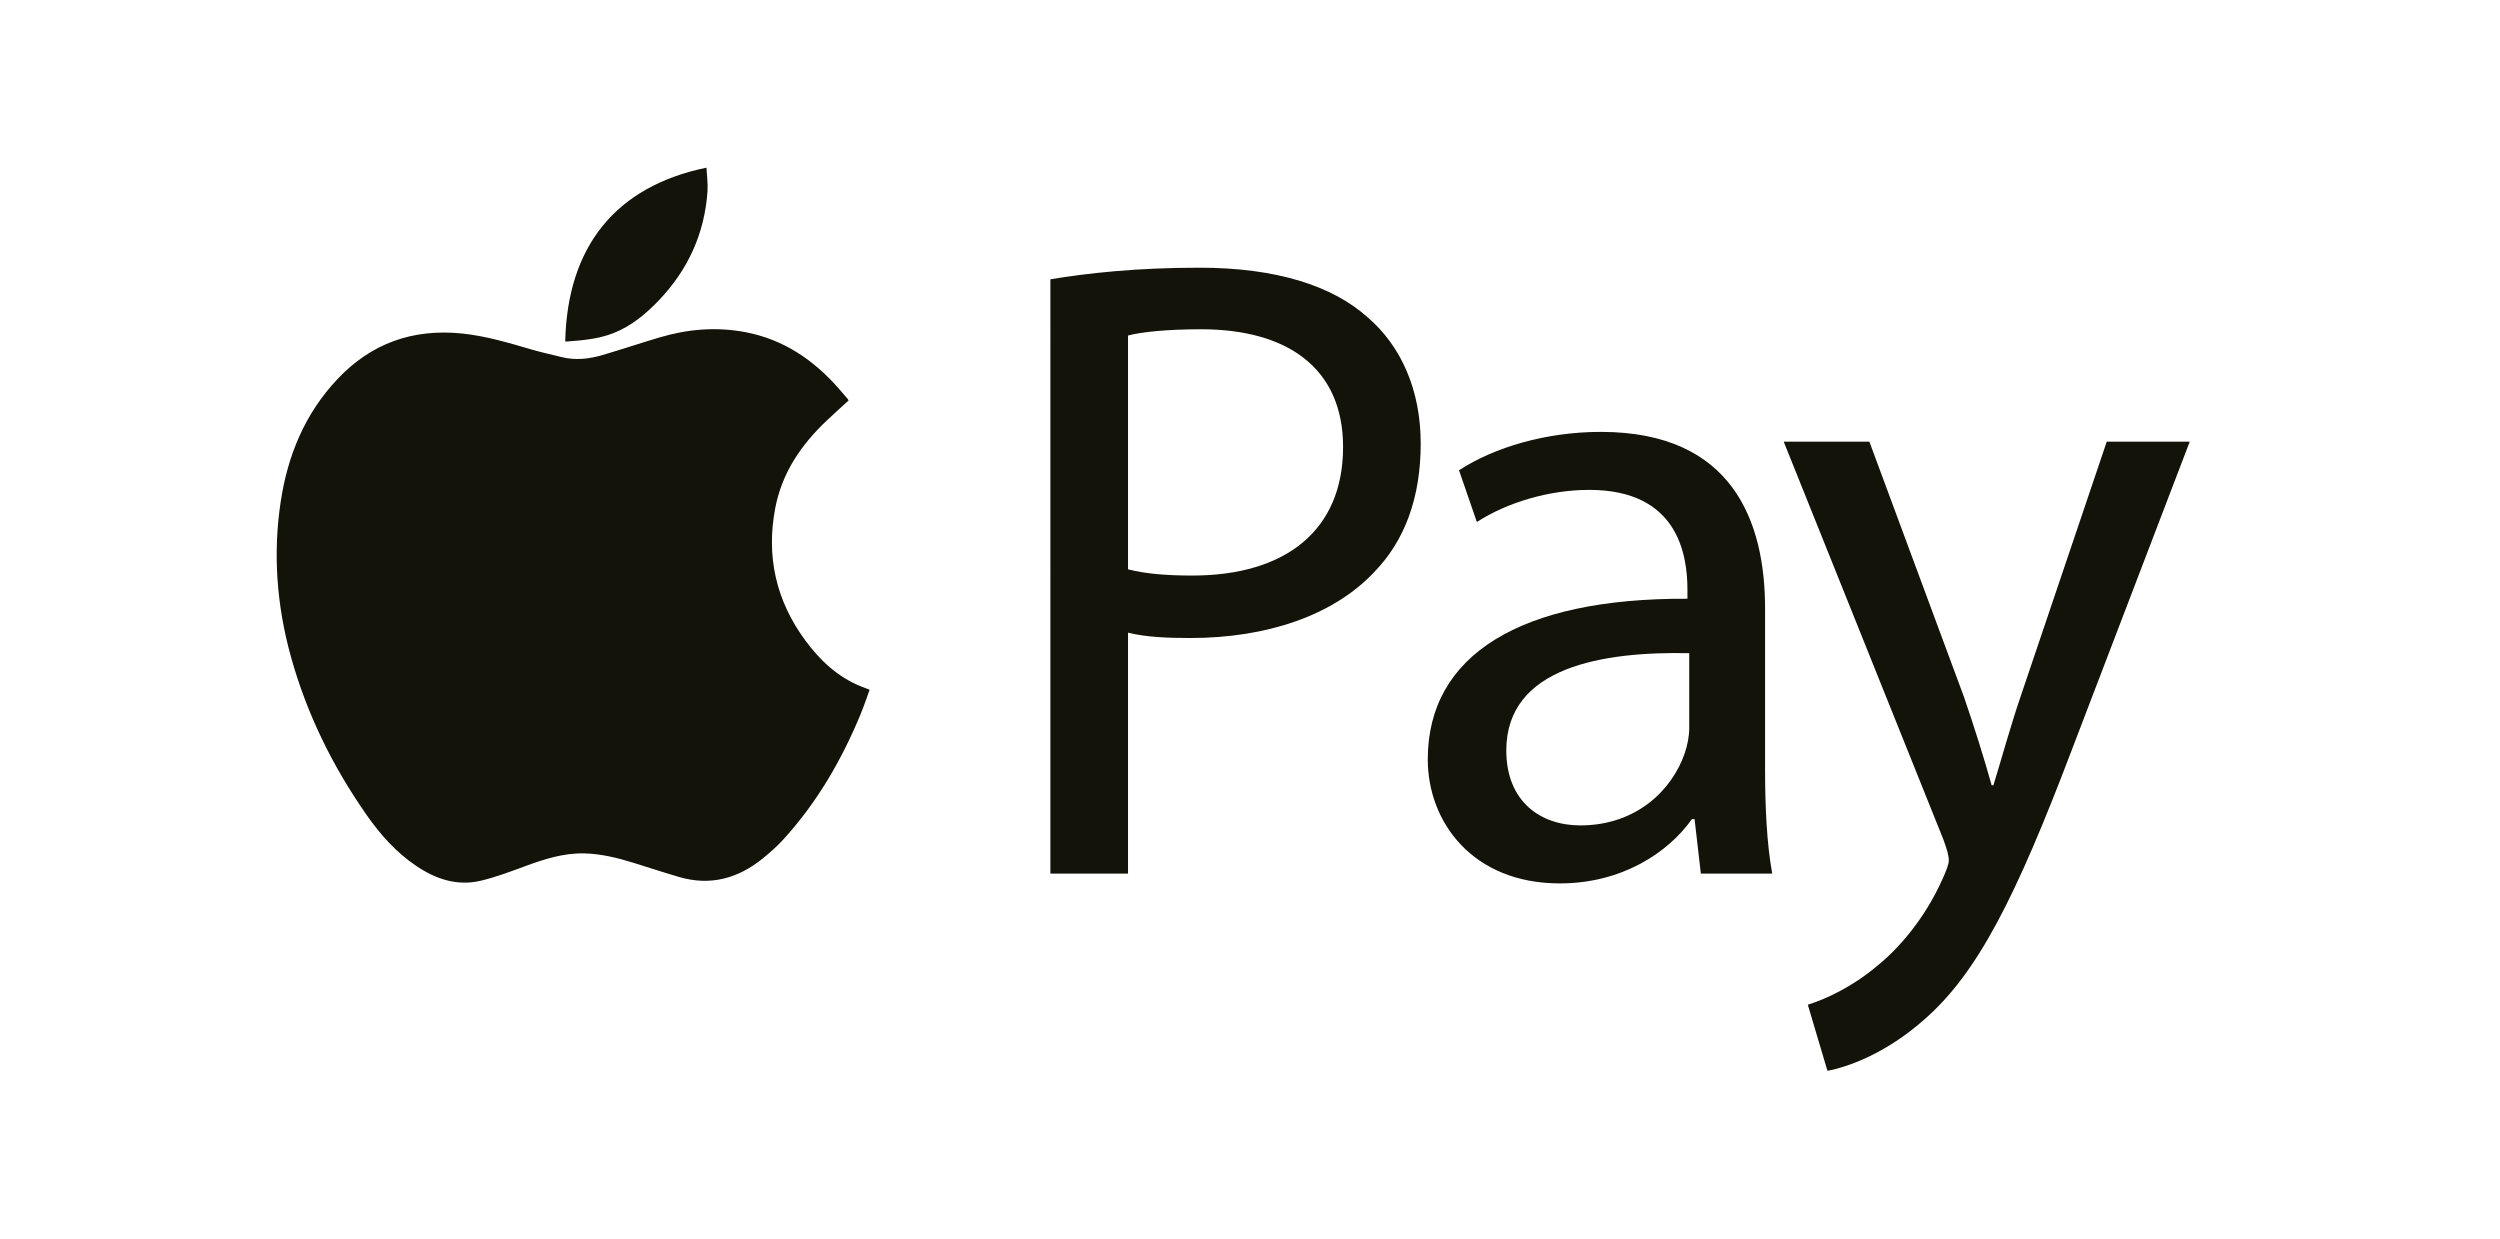 <?xml version="1.0" encoding="utf-8"?>
<!-- Generator: Adobe Illustrator 24.2.3, SVG Export Plug-In . SVG Version: 6.00 Build 0)  -->
<svg version="1.1" id="图层_1" xmlns="http://www.w3.org/2000/svg" xmlns:xlink="http://www.w3.org/1999/xlink" x="0px" y="0px"
	 viewBox="0 0 651.969 323.15" enable-background="new 0 0 651.969 323.15" xml:space="preserve">
<g transform="scale(0.8) translate (75, 40)">
	<g>
		<path id="XMLID_7_" fill="#13130A" d="M201.618,90.552c-2.374,2.181-4.779,4.338-7.125,6.556
			c-8.31,7.857-14.554,17.007-16.753,28.404c-3.046,15.787,0.197,30.265,9.77,43.25c4.786,6.492,10.5,11.882,18.1,14.98
			c0.886,0.361,1.787,0.682,2.881,1.098c-0.99,2.692-1.865,5.342-2.927,7.915c-6.194,15.003-14.246,28.88-25.229,40.923
			c-2.044,2.241-4.353,4.274-6.716,6.186c-8.027,6.495-17.019,8.995-27.151,6.043c-5.057-1.474-10.061-3.132-15.094-4.688
			c-5.188-1.604-10.436-2.891-15.908-3.022c-6.772-0.162-13.044,1.869-19.294,4.173c-4.753,1.752-9.529,3.566-14.441,4.733
			c-7.728,1.837-14.718-0.545-21.133-4.885c-6.47-4.376-11.585-10.122-16.015-16.448c-11.105-15.857-19.565-33.01-24.752-51.713
			c-4.613-16.634-5.907-33.509-3.314-50.597c2.288-15.072,7.905-28.671,18.516-39.909c10.992-11.642,24.515-16.427,40.38-14.854
			c7.898,0.783,15.441,3.073,23.013,5.275c3.156,0.918,6.377,1.608,9.565,2.416c4.559,1.156,9.061,0.631,13.469-0.662
			c6.215-1.824,12.357-3.891,18.566-5.735c9.231-2.742,18.597-3.526,28.121-1.682c12.324,2.386,22.06,9.022,30.214,18.283
			c1.023,1.161,2.023,2.342,3.028,3.519C201.479,90.216,201.522,90.363,201.618,90.552z"/>
		<path id="XMLID_6_" fill="#13130A" d="M155.295,14.659c0.131,2.707,0.51,5.259,0.335,7.771
			c-0.956,13.71-6.343,25.496-15.807,35.425c-4.273,4.483-8.985,8.419-14.818,10.723c-4.963,1.96-10.238,2.384-15.502,2.768
			c-0.08,0.006-0.168-0.084-0.251-0.13C109.983,40.611,125.433,20.813,155.295,14.659z"/>
	</g>
	<g>
		<path fill="#13130A" d="M267.412,51.046c12.217-2.036,28.216-3.781,48.578-3.781c25.016,0,43.342,5.817,54.977,16.289
			c10.763,9.308,17.163,23.562,17.163,41.015c0,17.745-5.236,31.707-15.126,41.888c-13.381,14.253-35.198,21.525-59.923,21.525
			c-7.563,0-14.544-0.29-20.362-1.746v78.54h-25.306V51.046z M292.718,145.584c5.527,1.455,12.509,2.036,20.944,2.036
			c30.543,0,49.16-14.834,49.16-41.887c0-25.889-18.325-38.397-46.25-38.397c-11.054,0-19.49,0.872-23.853,2.036V145.584z"/>
		<path fill="#13130A" d="M479.445,244.777l-2.036-17.745h-0.873c-7.853,11.054-22.98,20.944-43.051,20.944
			c-28.507,0-43.052-20.071-43.052-40.433c0-34.034,30.252-52.651,84.649-52.359v-2.909c0-11.636-3.2-32.58-31.998-32.58
			c-13.09,0-26.761,4.073-36.652,10.472l-5.817-16.871c11.636-7.563,28.507-12.508,46.25-12.508
			c43.052,0,53.524,29.379,53.524,57.596v52.651c0,12.217,0.582,24.144,2.326,33.742H479.445z M475.663,172.927
			c-27.925-0.582-59.632,4.363-59.632,31.707c0,16.581,11.053,24.435,24.144,24.435c18.325,0,29.961-11.636,34.033-23.562
			c0.873-2.618,1.455-5.527,1.455-8.145V172.927z"/>
		<path fill="#13130A" d="M534.39,103.987l30.832,83.194c3.201,9.308,6.692,20.362,9.019,28.798h0.581
			c2.618-8.436,5.528-19.199,9.017-29.38l27.926-82.612h27.053l-38.397,100.356c-18.326,48.287-30.834,73.013-48.287,88.139
			c-12.508,11.054-25.015,15.417-31.414,16.581l-6.401-21.526c6.401-2.036,14.835-6.109,22.397-12.508
			c6.982-5.527,15.709-15.417,21.527-28.507c1.164-2.618,2.035-4.655,2.035-6.109c0-1.454-0.581-3.491-1.745-6.691l-52.068-129.735
			H534.39z"/>
	</g>
</g>
</svg>
